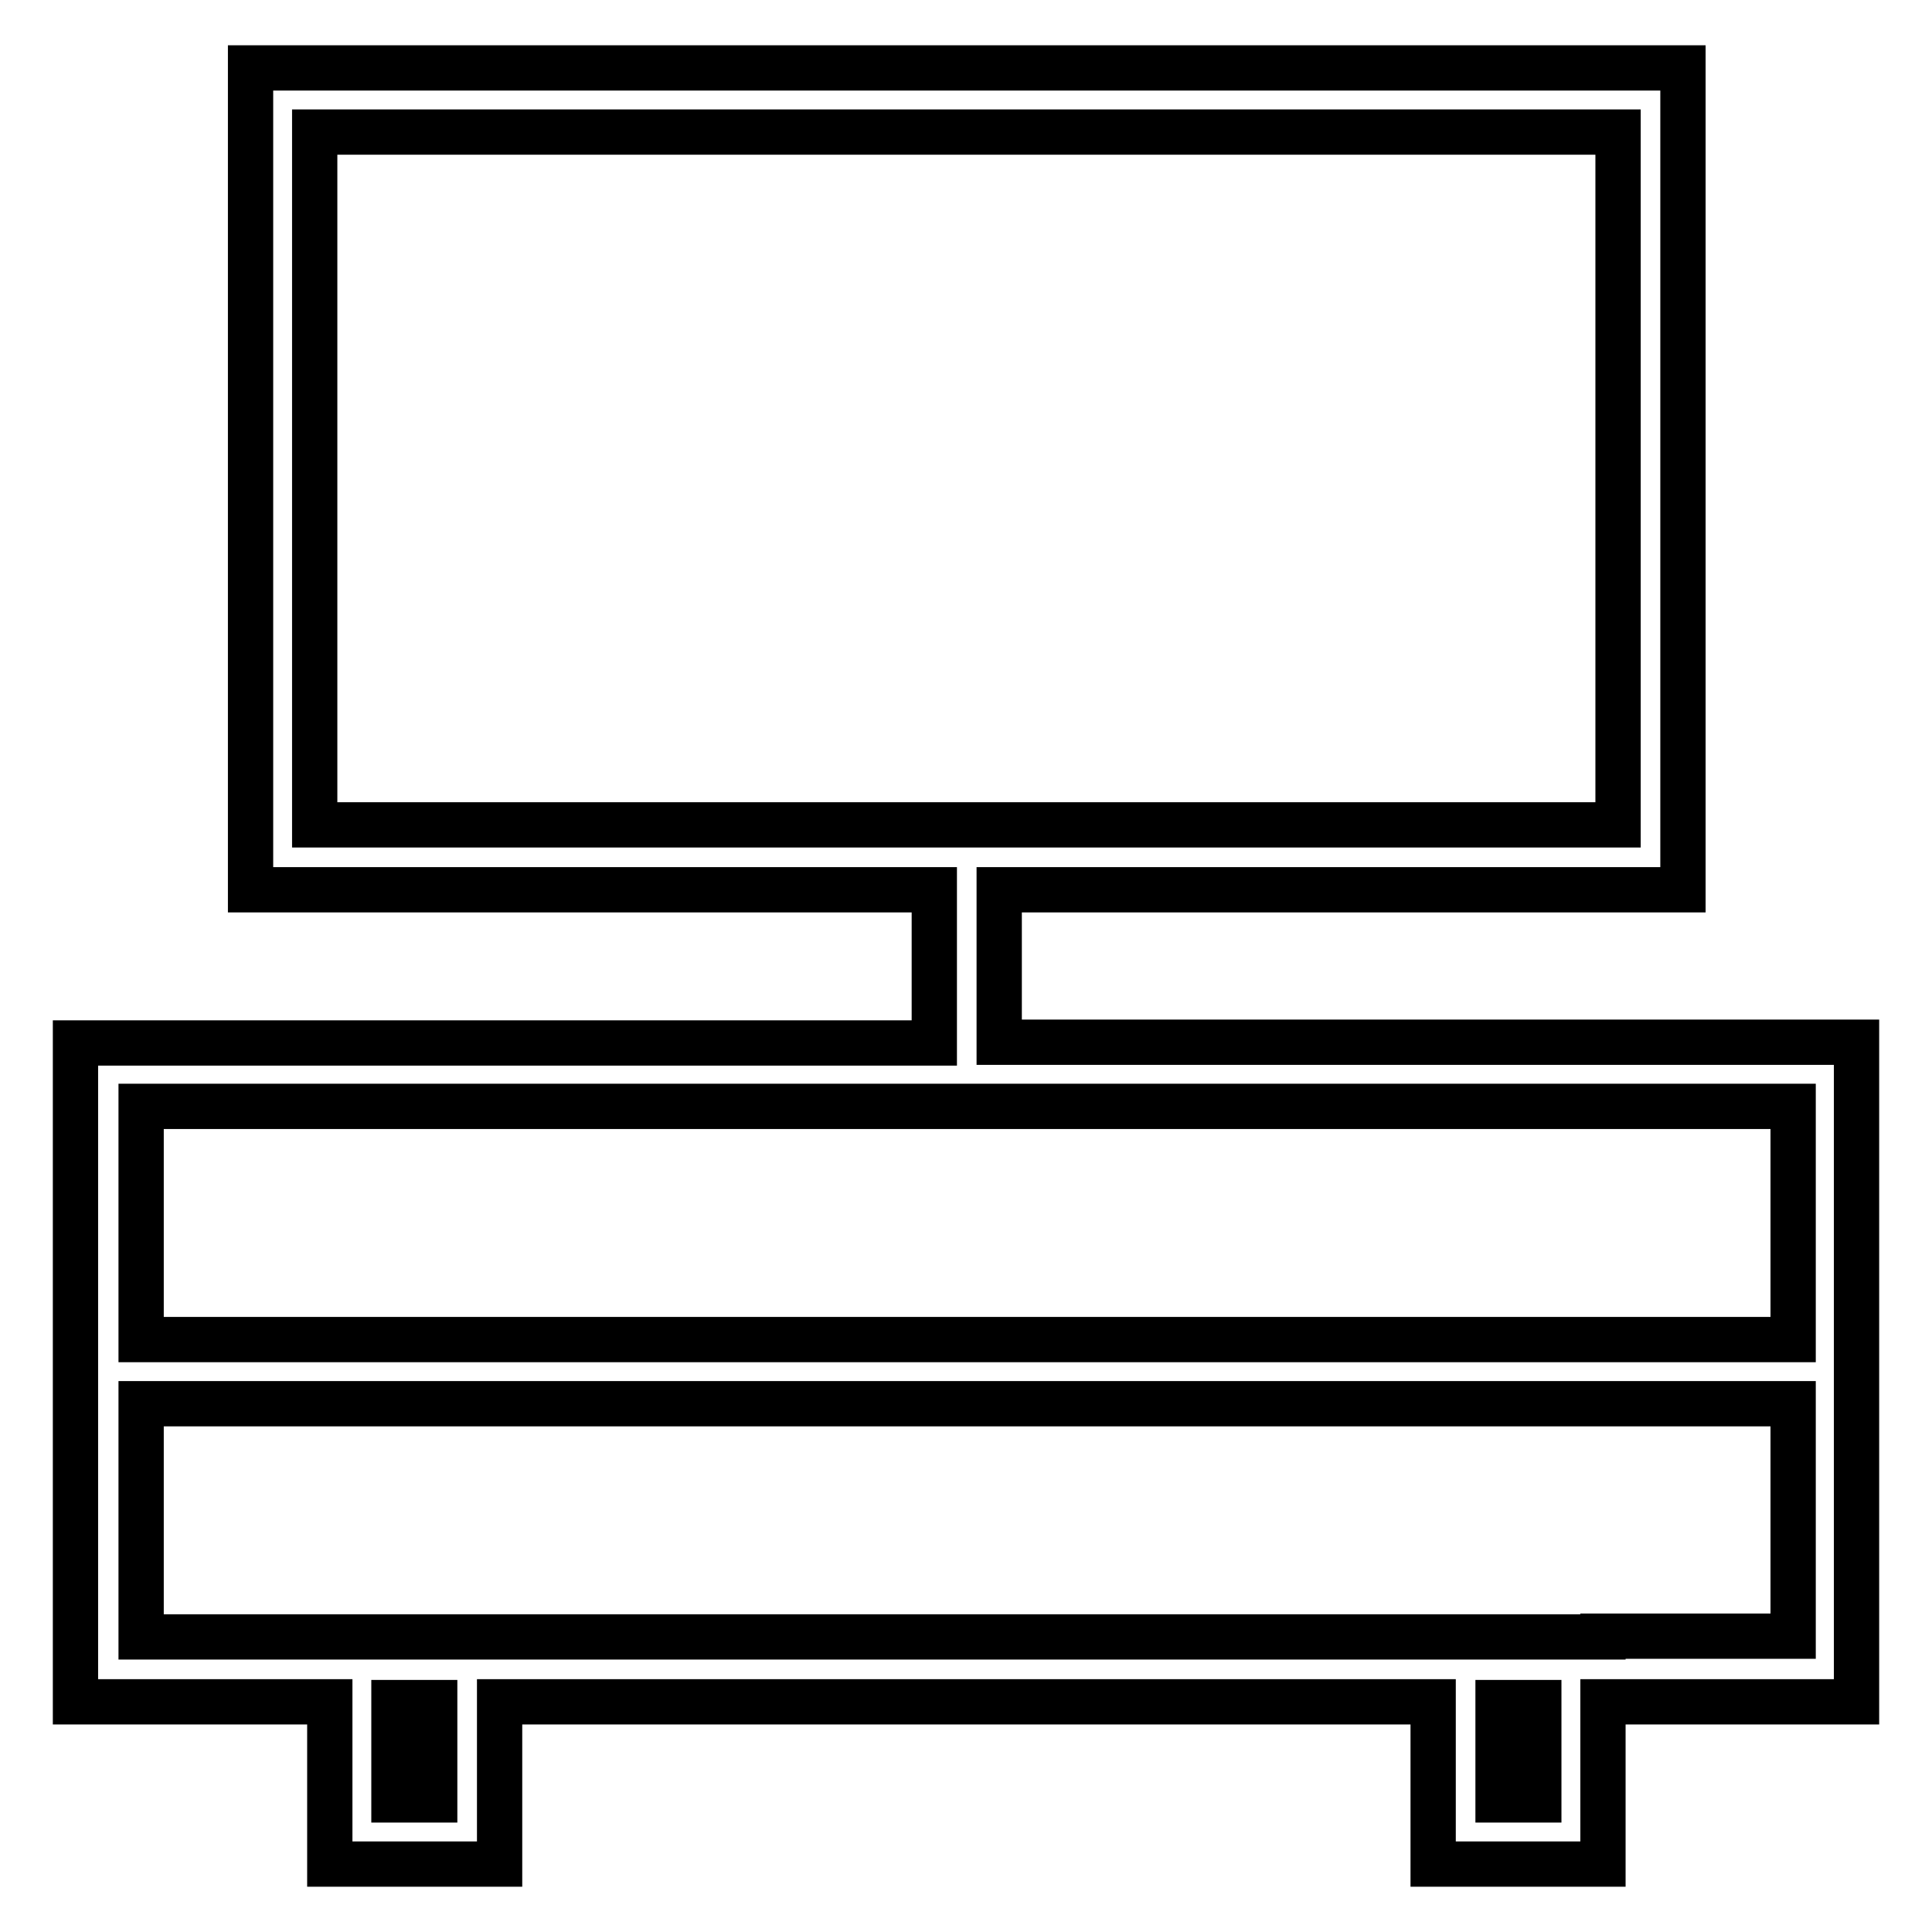 <?xml version="1.0" encoding="utf-8"?>
<!-- Svg Vector Icons : http://www.onlinewebfonts.com/icon -->
<!DOCTYPE svg PUBLIC "-//W3C//DTD SVG 1.1//EN" "http://www.w3.org/Graphics/SVG/1.1/DTD/svg11.dtd">
<svg version="1.1" xmlns="http://www.w3.org/2000/svg" xmlns:xlink="http://www.w3.org/1999/xlink" x="0px" y="0px" viewBox="0 0 256 256" enable-background="new 0 0 256 256" xml:space="preserve">
<g> <path stroke-width="6" fill-opacity="0" stroke="#000000"  d="M132.4,138.1v-20.2H223V9H33.2v108.9h90.6v20.3H10v87.3h33.7V247h22.5v-21.5h123.7V247h22.5v-21.5H246 v-87.4H132.4z M41.7,17.5h172.7v91.8H41.7V17.5z M237.6,146.6v30.9H18.7v-30.9H237.6z M57.6,238.5h-5.4v-12.9h5.4V238.5z  M203.9,238.5h-5.4v-12.9h5.4V238.5z M212.4,216.9H190H66.3H43.7h-25V186h218.9v30.8H212.4z"/></g>
</svg>